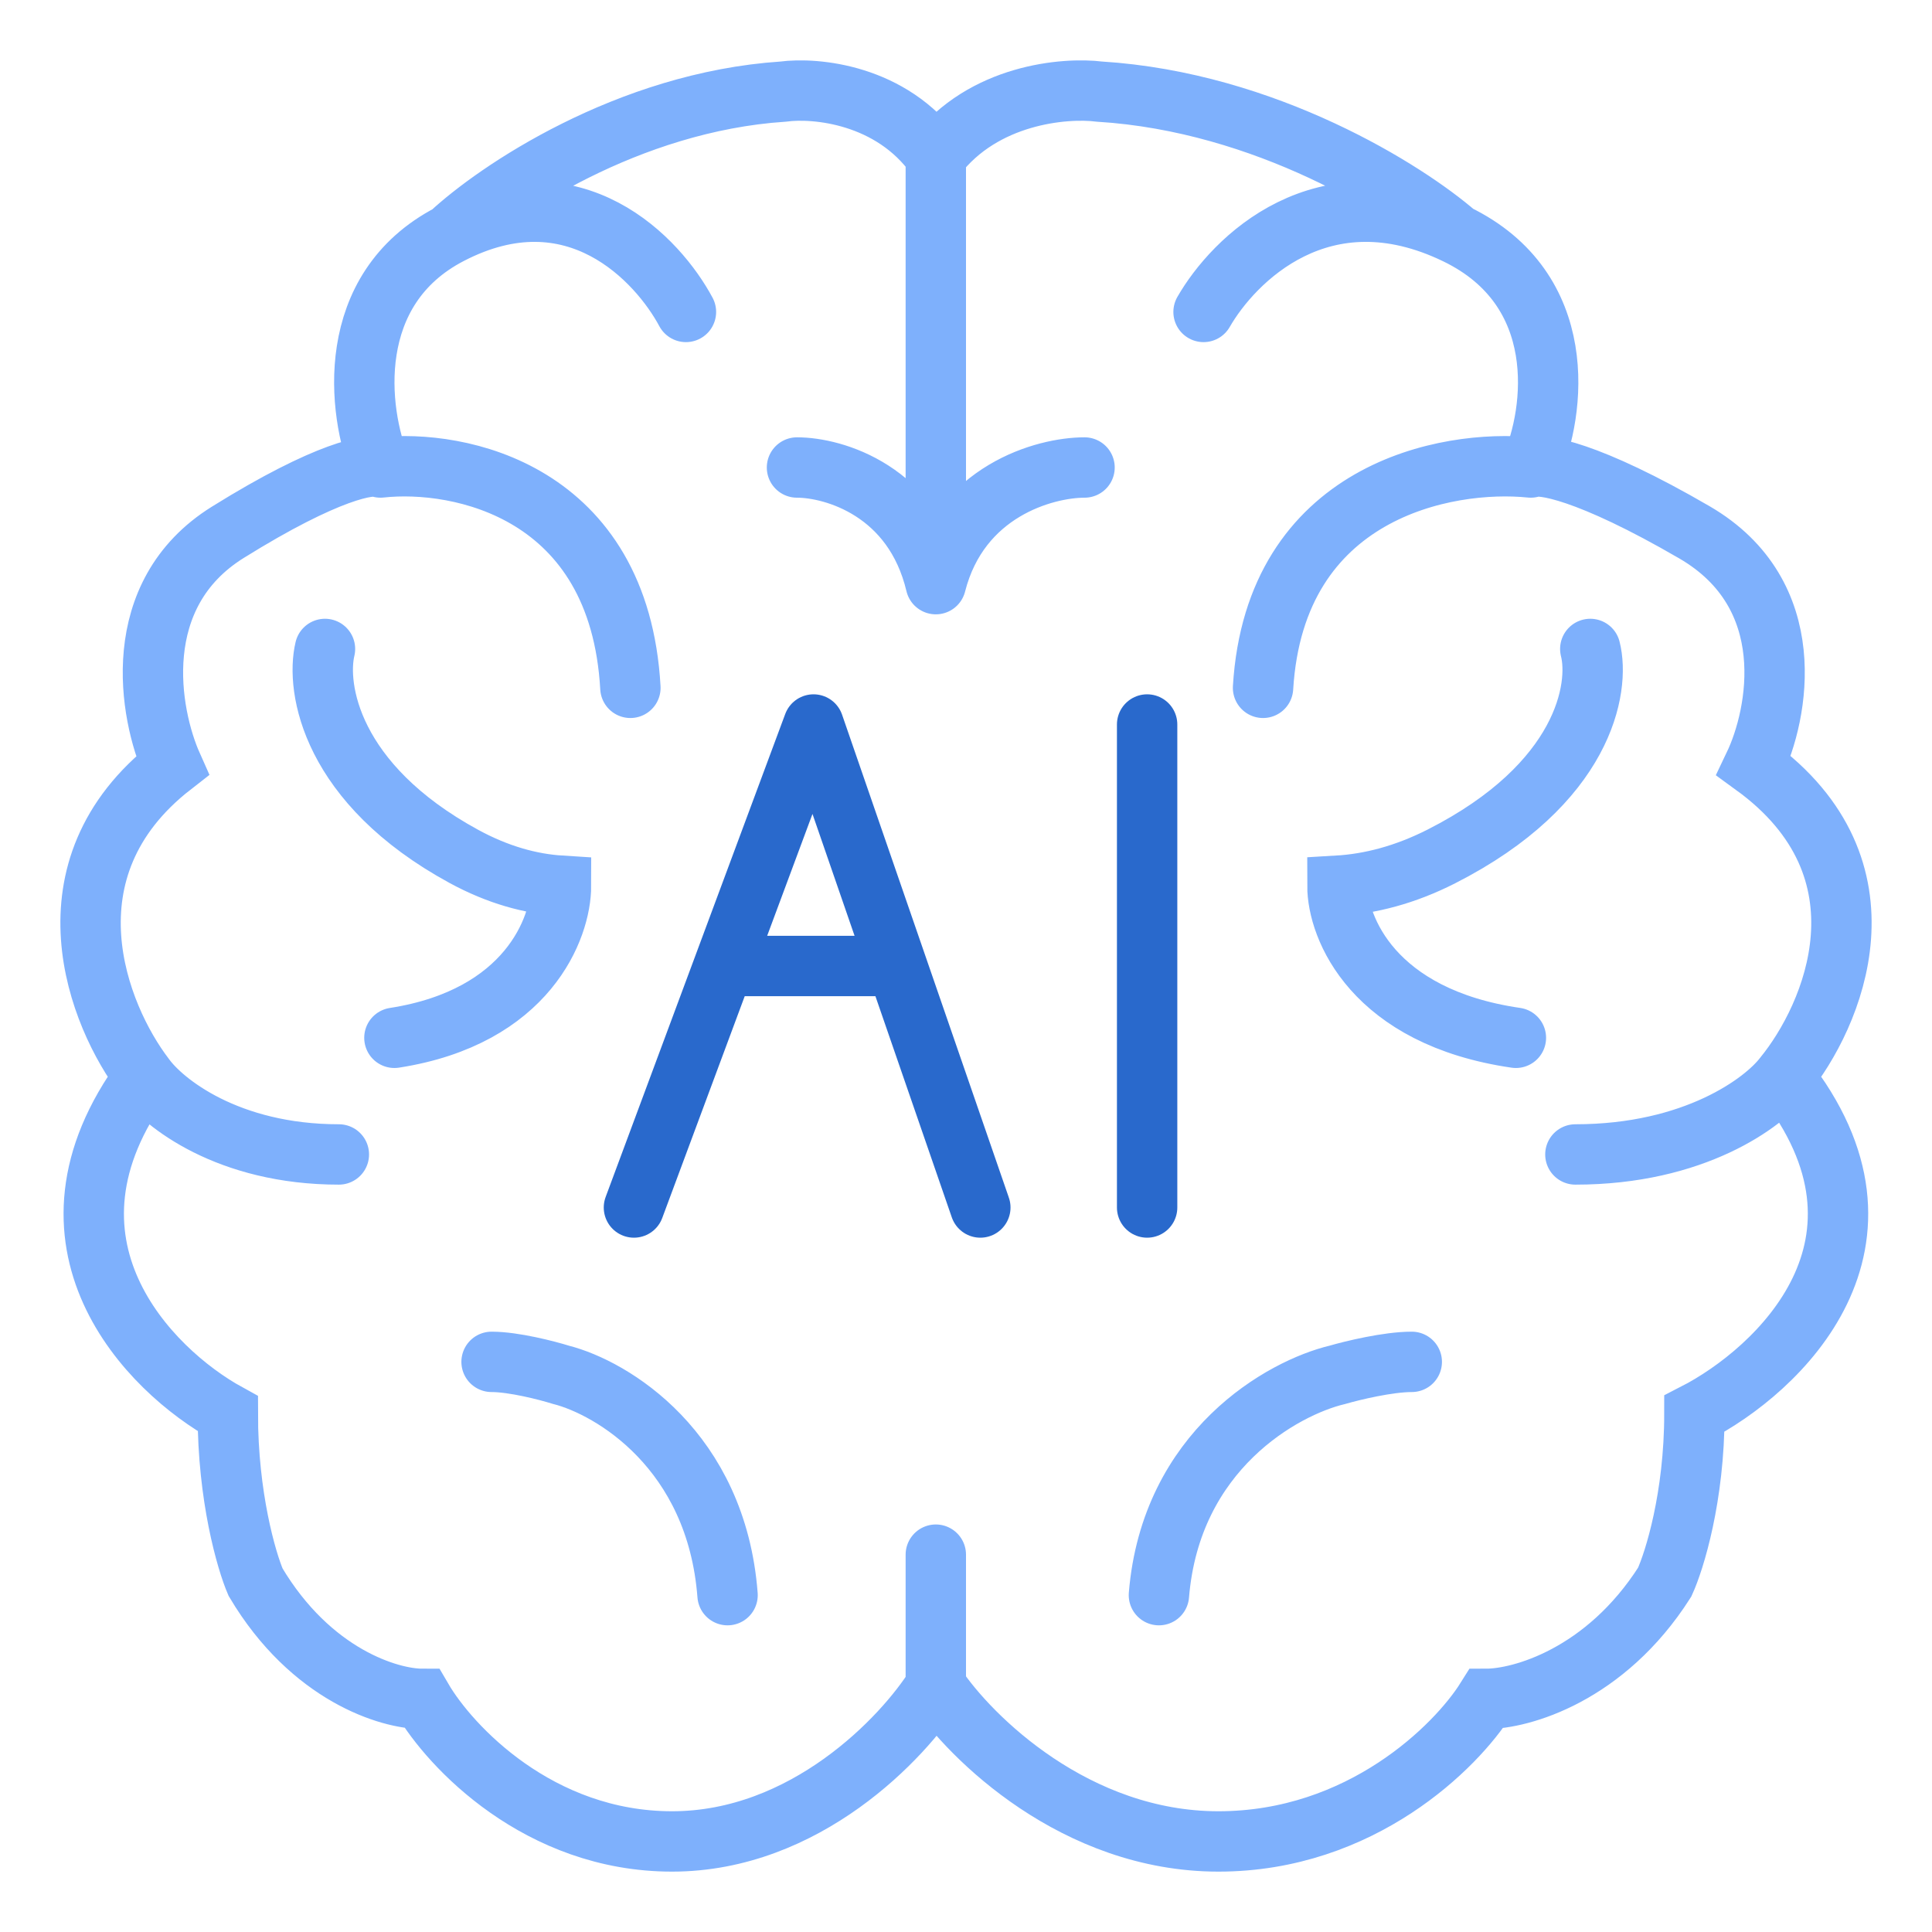 <svg width="48" height="48" viewBox="0 0 48 48" fill="none" xmlns="http://www.w3.org/2000/svg">
<path d="M23.25 41.886C24.112 43.174 26.724 45.75 30.271 45.75C33.819 45.75 36.184 43.388 36.923 42.208C37.785 42.208 39.879 41.628 41.358 39.309C41.604 38.773 42.097 37.184 42.097 35.123C44.191 34.05 47.566 30.872 44.314 26.75M23.25 41.886C22.445 43.174 20.008 45.75 16.697 45.75C13.386 45.75 11.178 43.388 10.489 42.208C9.684 42.208 7.729 41.628 6.35 39.309C6.12 38.773 5.66 37.184 5.66 35.123C3.705 34.05 0.555 30.872 3.59 26.75M23.25 41.886V38.625M44.314 26.75C43.821 27.394 42.097 28.682 39.14 28.682M44.314 26.75C45.546 25.247 47.122 21.598 43.575 19.021C44.191 17.733 44.757 14.771 42.097 13.225C39.436 11.679 38.278 11.507 38.032 11.615M38.032 11.615C35.938 11.4 31.676 12.194 31.38 17.089M38.032 11.615C38.648 10.219 39.012 7.187 36.184 5.818M36.184 5.818C32.858 4.208 30.641 6.462 29.902 7.75M36.184 5.818C34.952 4.745 31.454 2.533 27.315 2.276C26.453 2.168 24.433 2.34 23.25 3.886M23.25 3.886V14.513M23.25 3.886C22.146 2.34 20.261 2.168 19.456 2.276C15.593 2.533 12.328 4.745 11.178 5.818M23.25 14.513C23.841 12.194 25.96 11.615 26.945 11.615M23.25 14.513C22.698 12.194 20.721 11.615 19.801 11.615M39.51 16.123C39.756 17.089 39.362 19.472 35.814 21.276C34.9 21.741 34.031 21.959 33.228 22.006C33.228 23.051 34.115 25.269 37.662 25.784M28.793 39.631C29.089 36.025 31.873 34.479 33.228 34.157C33.597 34.05 34.484 33.835 35.075 33.835M3.59 26.75C4.05 27.394 5.66 28.682 8.419 28.682M3.59 26.75C2.441 25.247 0.969 21.598 4.28 19.021C3.705 17.733 3.176 14.771 5.66 13.225C8.143 11.679 9.224 11.507 9.454 11.615M9.454 11.615C11.408 11.4 15.386 12.194 15.662 17.089M9.454 11.615C8.879 10.219 8.539 7.187 11.178 5.818M11.178 5.818C14.282 4.208 16.352 6.462 17.042 7.75M8.074 16.123C7.844 17.089 8.212 19.472 11.523 21.276C12.377 21.741 13.188 21.959 13.938 22.006C13.938 23.051 13.11 25.269 9.799 25.784M18.076 39.631C17.8 36.025 15.202 34.479 13.938 34.157C13.593 34.05 12.765 33.835 12.213 33.835" stroke="#7EB0FC" stroke-width="1.5" stroke-linecap="round"/>
<path d="M15.75 30L17.981 24M24.356 30L22.284 24M22.284 24L20.212 18L17.981 24M22.284 24H17.981M28.5 18V30" stroke="#2969CC" stroke-width="1.5" stroke-linecap="round" stroke-linejoin="round"/>
</svg>
